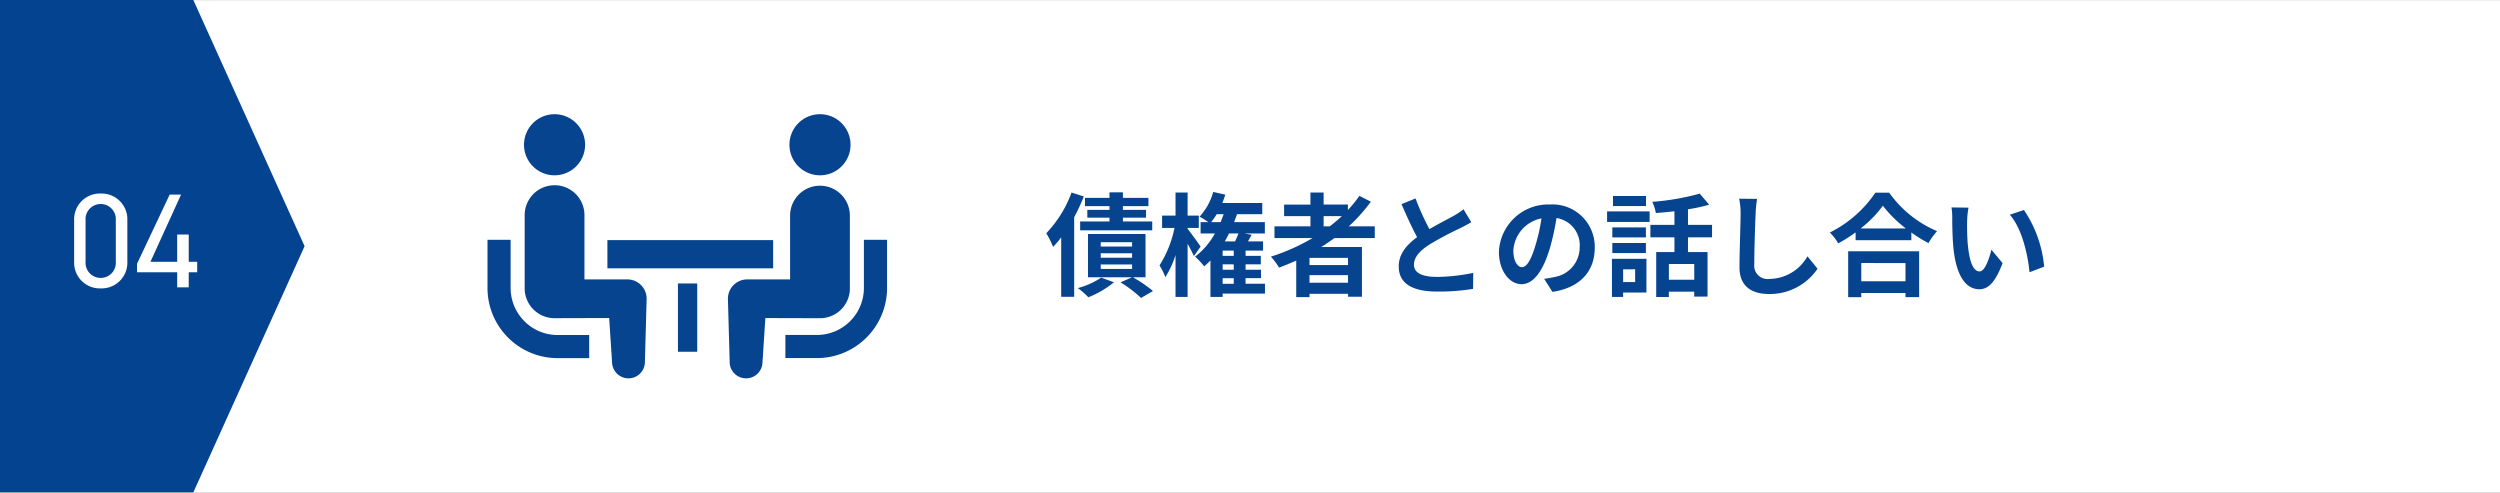<svg xmlns="http://www.w3.org/2000/svg" xmlns:xlink="http://www.w3.org/1999/xlink" width="335" height="66" viewBox="0 0 335 66"><rect x="0" y="0" width="335" height="66" fill="#808080" stroke="none"/><defs><clipPath id="a"><rect width="53.54" height="35.393" fill="none"/></clipPath></defs><g transform="translate(-1493 -10485.346)"><g transform="translate(1473 -539.815)"><rect width="335" height="65.979" transform="translate(20 11025.183)" fill="#fff"/><path d="M0,0V25.906l32.989,14.91,32.989-14.91V0Z" transform="translate(20 11091.14) rotate(-90)" fill="#044390"/></g><path d="M8.67-10.38H5.7v1.05H8.67v.51H4.74v1.185H14.4V-8.82H10.47v-.51h3.1v-1.05h-3.1v-.5h3.42v-1.11H10.47v-.735H8.67v.735H5.385v1.11H8.67ZM3.585-12.7A15.65,15.65,0,0,1,.2-7.245a12.248,12.248,0,0,1,.915,1.83A13.451,13.451,0,0,0,2.2-6.69V1.275h1.74V-9.4a25.517,25.517,0,0,0,1.29-2.775ZM7.56-1.3A10.491,10.491,0,0,1,4.425.105a9.318,9.318,0,0,1,1.41,1.23A12.841,12.841,0,0,0,9.27-.675ZM7.5-3.06h4.2v.6H7.5Zm0-1.5h4.2v.6H7.5Zm0-1.485h4.2v.585H7.5Zm6,4.7V-7.14H5.79v5.79H11.7l-1.545.69A16.315,16.315,0,0,1,12.9,1.425l1.6-.93a18.182,18.182,0,0,0-2.7-1.845Zm7.38-4.11c-.24-.375-1.275-1.8-1.74-2.385v-.12h1.5v-1.65h-1.5V-12.7H17.52v3.09h-1.8v1.65h1.665a15,15,0,0,1-2.01,5.025,8.559,8.559,0,0,1,.78,1.575A12.654,12.654,0,0,0,17.52-4.32V1.29h1.62V-5.835c.33.6.66,1.23.84,1.65Zm2.955,4.23H25.32v.75H23.835ZM25.95-7.215c-.12.33-.285.705-.45,1.065H24.12c.195-.345.39-.7.57-1.065ZM22.29-8.73A10.2,10.2,0,0,0,23.04-9.8h.93c-.135.36-.27.72-.405,1.065Zm3.03,4.515H23.835V-4.92H25.32Zm0,1.86H23.835v-.72H25.32ZM29.505-.48h-2.6v-.75h2.07V-2.355H26.91v-.72h2.04v-1.14H26.91V-4.92h2.34V-6.15H27.225c.165-.285.33-.585.5-.885l-.945-.18H29.49V-8.73H25.365c.135-.345.27-.7.39-1.065h3.39v-1.5H23.79q.225-.562.4-1.125l-1.62-.36a8.016,8.016,0,0,1-1.83,3.315,8.72,8.72,0,0,1,1.17.735H20.88v1.515H22.8A9.984,9.984,0,0,1,20.145-4.11a9.8,9.8,0,0,1,1.215,1.3c.285-.24.57-.51.84-.78V1.29h1.635V.84h5.67Zm7.86-9.06H39.81a20.483,20.483,0,0,1-1.62,1.365h-.825Zm3.27,6.555h-5.16v-.96h5.16Zm-5.16,2.37v-1.02h5.16v1.02ZM44.22-6.6V-8.175H40.74a21.94,21.94,0,0,0,2.955-3.3l-1.53-.78a18.267,18.267,0,0,1-1.545,1.9v-.735H37.365V-12.7H35.6v1.62H32.07V-9.54H35.6v1.365H30.78V-6.6h5.1A26.7,26.7,0,0,1,30.3-4.11a9.828,9.828,0,0,1,1.1,1.47c.765-.285,1.545-.615,2.295-.945v4.9h1.785V.87h5.16v.39h1.86V-5.4H37.05c.615-.39,1.185-.78,1.77-1.2Zm11.895-3.855a10.256,10.256,0,0,1-1.365.9c-.705.39-1.995,1.05-3.21,1.755a34.826,34.826,0,0,1-1.86-4.11l-1.875.765c.675,1.575,1.4,3.15,2.085,4.425-1.425,1.05-2.46,2.265-2.46,3.915C47.43-.255,49.665.57,52.62.57A29.052,29.052,0,0,0,57.39.21l.03-2.145a24.845,24.845,0,0,1-4.86.54c-2.055,0-3.09-.57-3.09-1.635,0-1.035.825-1.89,2.07-2.7a45.492,45.492,0,0,1,4.14-2.2c.54-.27,1.02-.525,1.47-.8ZM63.945-2.7c-.555,0-1.155-.735-1.155-2.235a4.658,4.658,0,0,1,3.765-4.3,23.843,23.843,0,0,1-.8,3.6C65.16-3.63,64.56-2.7,63.945-2.7ZM68.025.615c3.75-.57,5.67-2.79,5.67-5.91a5.669,5.669,0,0,0-6-5.805,6.624,6.624,0,0,0-6.84,6.36c0,2.505,1.4,4.32,3.03,4.32s2.91-1.83,3.8-4.83a32.282,32.282,0,0,0,.885-4.035,3.677,3.677,0,0,1,3.105,3.93A4.022,4.022,0,0,1,68.295-1.38c-.39.09-.81.165-1.38.24ZM80.565-12.24H76.14v1.35h4.425ZM79.11-2.415V-.7H77.5v-1.71Zm1.515-1.41H76V1.29h1.5V.7h3.12ZM76.05-4.59h4.5V-5.94h-4.5Zm4.5-3.435h-4.5V-6.69h4.5Zm-5.2-.735h5.7v-1.41h-5.7ZM87.03-1.02h-3.4v-2.1h3.4ZM89.415-6.7V-8.37H86.19v-2.085a22.811,22.811,0,0,0,2.835-.615l-1.26-1.485a32.787,32.787,0,0,1-6.36,1.1,5.837,5.837,0,0,1,.48,1.5c.795-.06,1.65-.135,2.49-.24v1.83H81.15V-6.7h3.225v1.98H81.93V1.3h1.695V.585h3.4v.66h1.785v-5.97H86.19V-6.7Zm3.63-5.175a9.326,9.326,0,0,1,.195,2.01c0,1.275-.15,5.175-.15,7.17C93.09-.165,94.665.9,97.1.9a7.731,7.731,0,0,0,6.45-3.39l-1.35-1.665a5.931,5.931,0,0,1-5.085,3.03,1.788,1.788,0,0,1-2.04-1.98c0-1.845.1-5.175.18-6.765a15.244,15.244,0,0,1,.195-1.98Zm22.29,8.625V-.81H109.41V-3.255Zm-7.68,4.575h1.755V.765h5.925V1.32h1.83V-4.83h-9.51Zm1.665-9.21a15.327,15.327,0,0,0,2.985-3.045A16.432,16.432,0,0,0,115.38-7.89Zm1.98-4.8a15.88,15.88,0,0,1-6.1,5.34,7.284,7.284,0,0,1,1.125,1.455,20.9,20.9,0,0,0,2.325-1.47v1.05h7.47V-7.35a17.992,17.992,0,0,0,2.295,1.425,8.719,8.719,0,0,1,1.155-1.6,15.069,15.069,0,0,1-6.42-5.16Zm12.48,2.01-2.28-.03a8.609,8.609,0,0,1,.1,1.5c0,.915.03,2.64.165,4.005.42,3.99,1.845,5.46,3.465,5.46,1.2,0,2.13-.915,3.12-3.5l-1.5-1.8c-.285,1.17-.87,2.91-1.575,2.91-.93,0-1.38-1.455-1.59-3.6-.09-1.065-.105-2.19-.09-3.15A11.77,11.77,0,0,1,123.78-10.68Zm7.425.315-1.89.63c1.62,1.83,2.415,5.325,2.64,7.71l1.965-.75A16.189,16.189,0,0,0,131.205-10.365Z" transform="translate(1633 10523.846)" fill="#064490"/><path d="M-.936-8.982A3.443,3.443,0,0,0-4.5-12.564a3.447,3.447,0,0,0-3.564,3.6v5.508A3.447,3.447,0,0,0-4.5.144,3.443,3.443,0,0,0-.936-3.438Zm-1.548,0v5.544A2.023,2.023,0,0,1-4.5-1.26,2.026,2.026,0,0,1-6.534-3.438V-8.982A2.026,2.026,0,0,1-4.5-11.16,2.023,2.023,0,0,1-2.484-8.982ZM4.734-12.42.36-3.15v1.134H5.742V0H7.29V-2.016H8.424v-1.4H7.29V-7.074H5.742V-3.42H2.16l4.1-9Z" transform="translate(1511 10523.846)" fill="#fff"/><g transform="translate(1558.325 10500.648)" clip-path="url(#a)"><path d="M4.946,22.035A6.263,6.263,0,0,1,3.1,17.6V11.133H0V17.6a9.4,9.4,0,0,0,9.387,9.387h4.238v-3.1H9.387a6.256,6.256,0,0,1-4.441-1.845" transform="translate(0 5.702)" fill="#064490"/><path d="M7.33,8.188A4.094,4.094,0,1,0,3.235,4.093,4.092,4.092,0,0,0,7.33,8.188" transform="translate(1.657 0.001)" fill="#064490"/><path d="M17.048,18.892H11.305V10.343a4.006,4.006,0,1,0-8.011,0v9.741a4,4,0,0,0,4,4.006l7.323-.021L15.005,30a2.2,2.2,0,1,0,4.4-.1l.234-8.418a2.587,2.587,0,0,0-2.589-2.589" transform="translate(1.687 3.245)" fill="#064490"/><path d="M36.92,11.133v6.461a6.3,6.3,0,0,1-6.284,6.286H26.4v3.1h4.24a9.4,9.4,0,0,0,9.385-9.389V11.133Z" transform="translate(13.517 5.702)" fill="#064490"/><path d="M30.851,8.188a4.094,4.094,0,1,0-4.093-4.095,4.094,4.094,0,0,0,4.093,4.095" transform="translate(13.702 0.001)" fill="#064490"/><path d="M37.649,20.083V10.343a4.005,4.005,0,1,0-8.011,0v8.549H23.893a2.587,2.587,0,0,0-2.587,2.589l.233,8.419a2.2,2.2,0,0,0,4.4.1l.384-5.927,7.323.02a4.006,4.006,0,0,0,4.006-4.006" transform="translate(10.91 3.246)" fill="#064490"/><rect width="22.209" height="3.78" transform="translate(16.067 16.873)" fill="#064490"/><rect width="2.584" height="9.15" transform="translate(25.519 22.683)" fill="#064490"/></g></g></svg>